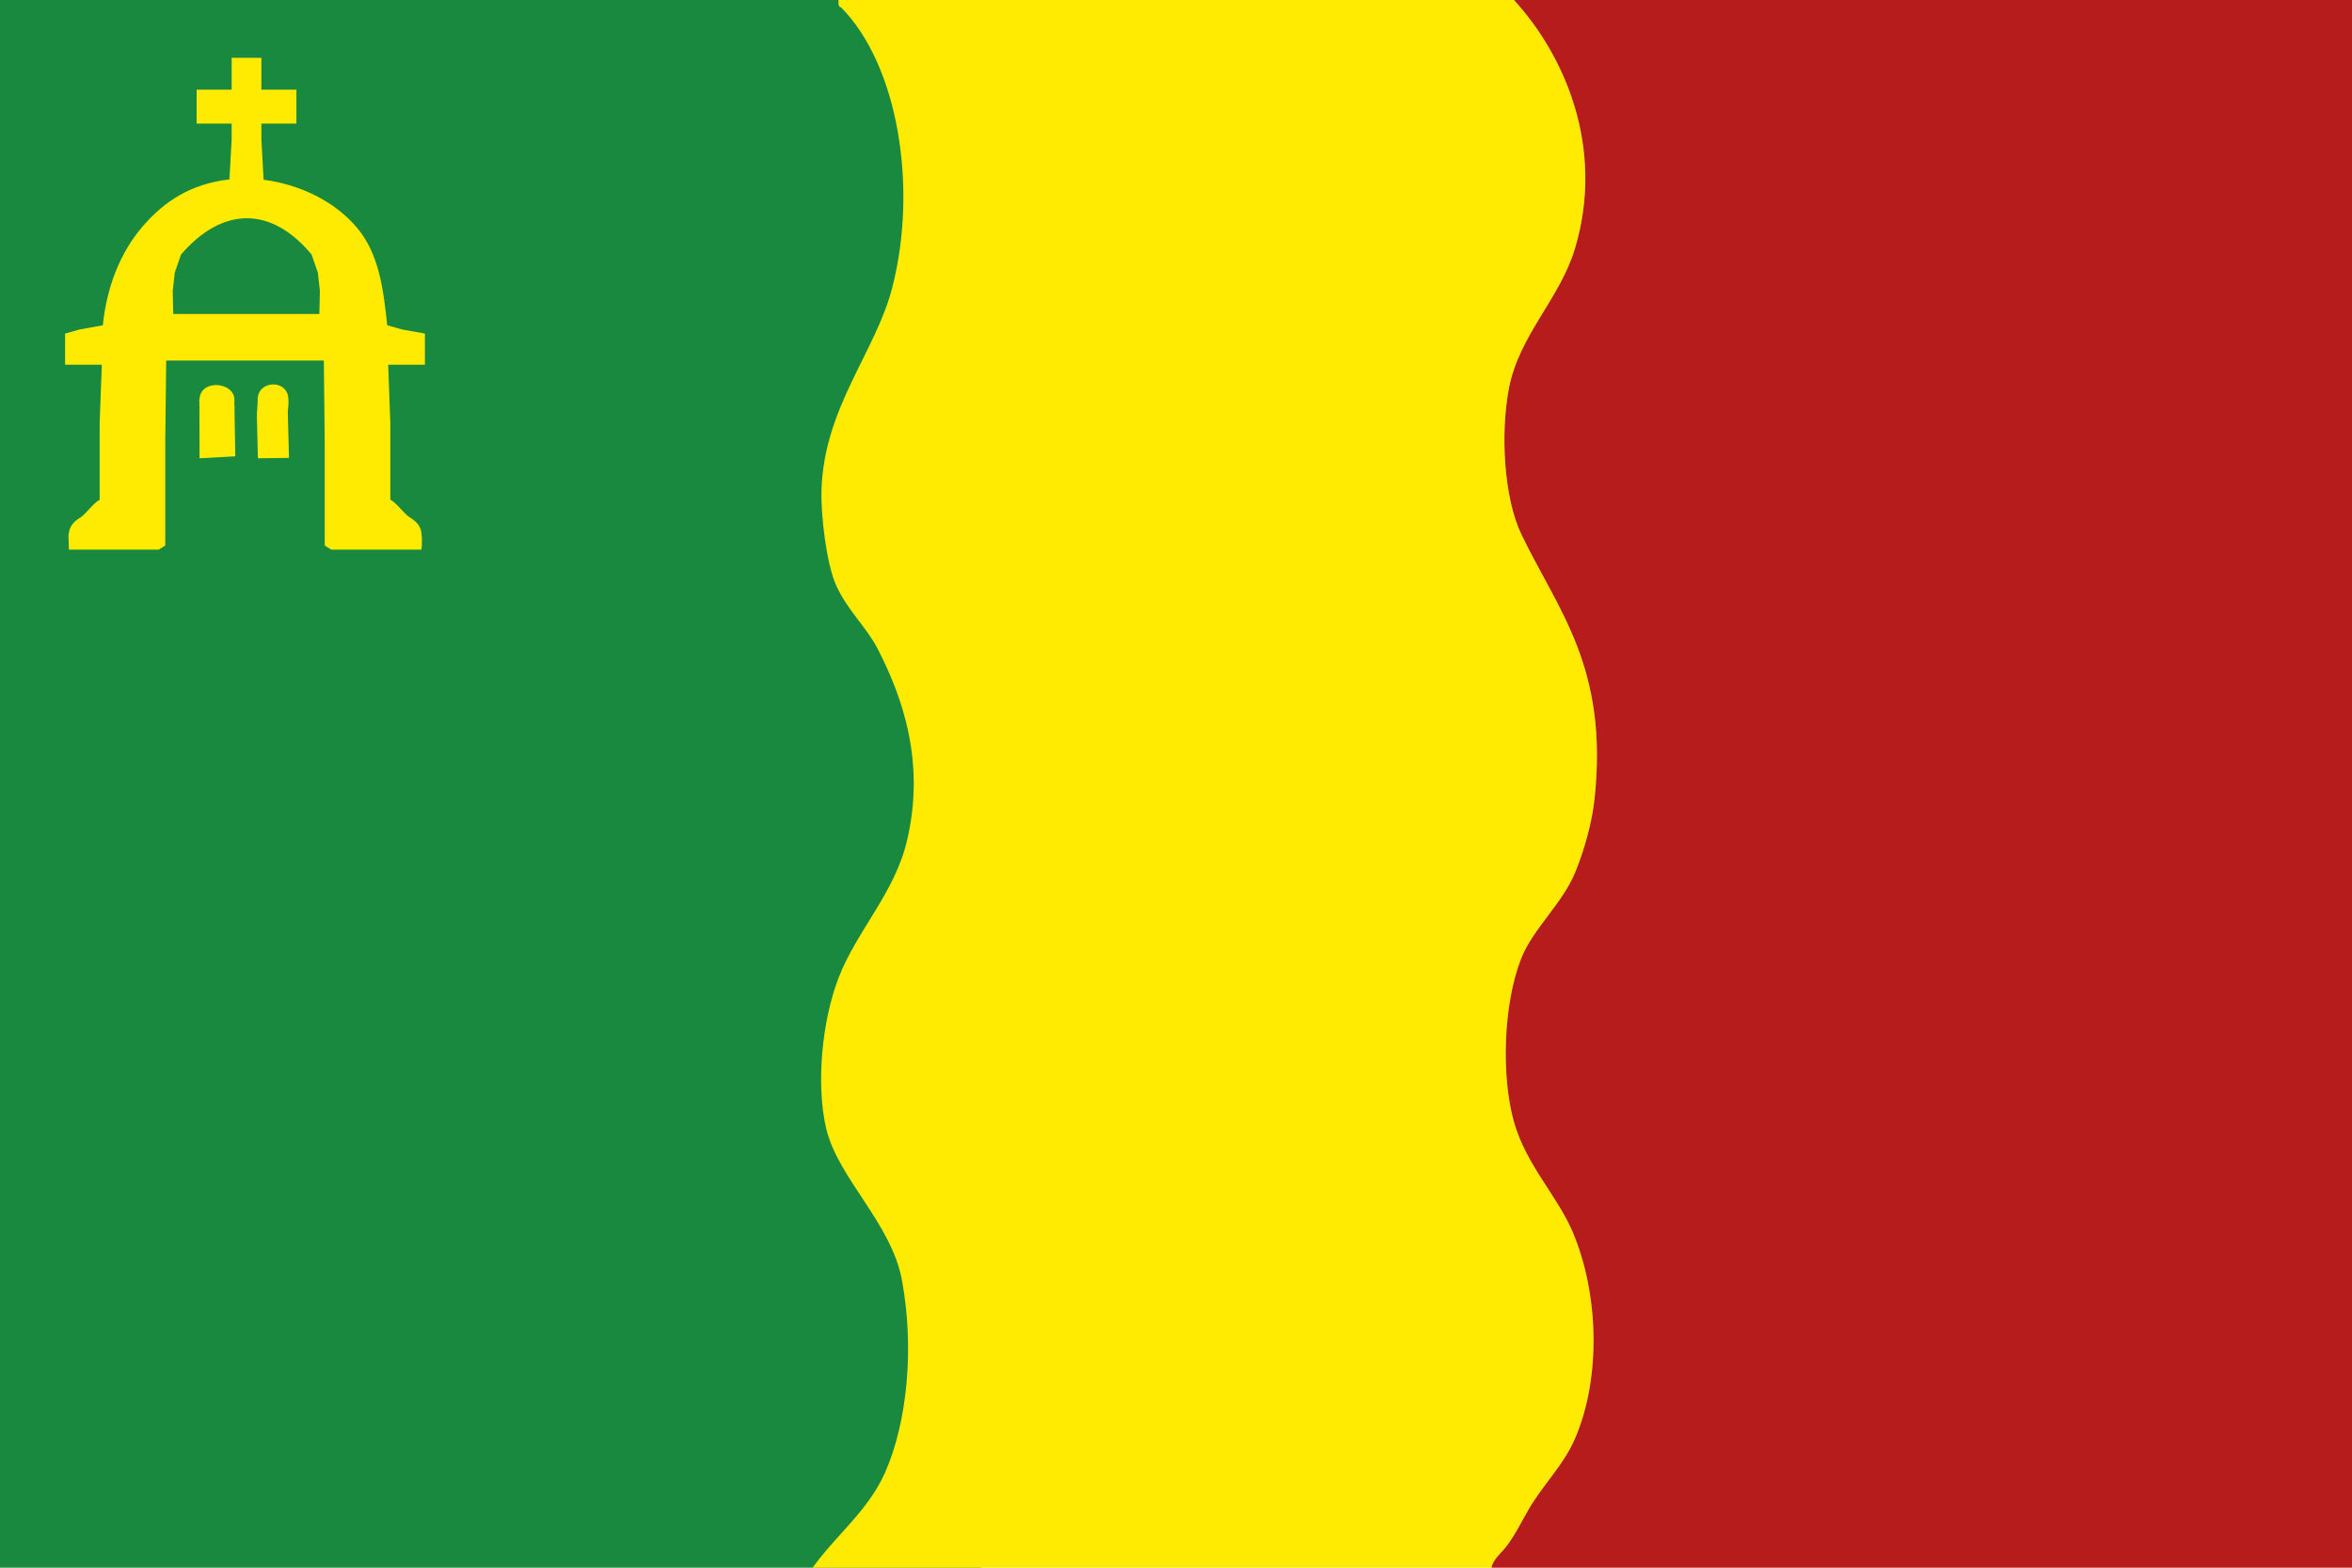 <?xml version="1.0" encoding="utf-8"?>
<!-- Generator: Adobe Illustrator 14.0.0, SVG Export Plug-In  -->
<!DOCTYPE svg PUBLIC "-//W3C//DTD SVG 1.1//EN" "http://www.w3.org/Graphics/SVG/1.1/DTD/svg11.dtd">
<svg version="1.1"
	 xmlns="http://www.w3.org/2000/svg" xmlns:xlink="http://www.w3.org/1999/xlink" xmlns:a="http://ns.adobe.com/AdobeSVGViewerExtensions/3.0/"
	 x="0px" y="0px" width="567px" height="378px" viewBox="0 0 567 378" enable-background="new 0 0 567 378" xml:space="preserve">
<defs>
</defs>
<rect fill="#19893F" width="236.625" height="378"/>
<path fill-rule="evenodd" clip-rule="evenodd" fill="#FFEB01" d="M202.151,0c55.272,0,107.543,0,162.816,0
	c12.087,13.165,22.057,35.479,14.7,59.976c-3.608,12.016-13.399,20.808-15.876,33.516c-2.131,10.935-1.249,26.523,2.939,35.28
	c8.746,18.285,21.157,32.055,17.641,64.093c-0.617,5.617-2.506,12.369-4.704,17.639c-3.104,7.439-10.132,13.48-12.937,20.58
	c-4.37,11.07-4.844,28.426-1.764,39.396c2.921,10.398,10.416,17.813,14.111,26.459c6.256,14.631,7.06,35.033,0.589,49.98
	c-2.782,6.428-7.684,11.027-11.172,17.053c-1.709,2.953-3.139,5.951-5.292,8.82c-1.682,2.238-5.259,4.5-2.939,8.232
	c-56.449,0-109.897,0-166.345,0c5.544-9.369,14.882-15.672,19.405-25.873c5.5-12.406,7.084-30.363,4.115-46.453
	c-2.54-13.771-15.333-24.496-18.228-36.455c-2.527-10.443-1.126-25.916,2.94-36.457c4.364-11.313,13.467-20.387,16.464-32.928
	c4.562-19.09-1.078-34.859-7.056-46.452c-2.685-5.206-7.282-9.264-9.995-15.289c-2.375-5.27-3.708-17.146-3.529-22.932
	c0.619-19.984,13.024-33.205,17.052-48.804c6.239-24.164,1.439-53.737-12.348-67.62C202.053,1.665,202.1,0.834,202.151,0z"/>
<path fill-rule="evenodd" clip-rule="evenodd" fill="#B61C1C" d="M364.967,0c68.012,0,136.024,0,204.036,0
	c0,127.01,0,254.012,0,381.025c-69.58,0-139.158,0-208.739,0c-2.319-3.732,1.258-5.994,2.939-8.232
	c2.153-2.869,3.583-5.867,5.292-8.82c3.488-6.025,8.39-10.625,11.172-17.053c6.471-14.947,5.667-35.35-0.589-49.98
	c-3.695-8.646-11.19-16.061-14.111-26.459c-3.08-10.971-2.606-28.326,1.764-39.396c2.805-7.1,9.832-13.141,12.937-20.58
	c2.198-5.27,4.087-12.021,4.704-17.639c3.517-32.039-8.895-45.809-17.641-64.093c-4.188-8.757-5.07-24.345-2.939-35.28
	c2.477-12.708,12.268-21.5,15.876-33.516C387.023,35.479,377.054,13.165,364.967,0z"/>
<path fill="#FFEB01" d="M15.692,80.436v3.752v3.751h3.428h5.428l-0.524,14.072v14.072v1.462v1.462v0.731v0.73v0.02v0.02
	c-1.579,0.822-3.315,3.459-4.714,4.313c-1.4,0.854-2.461,1.925-2.691,3.617c-0.135,0.99-0.139,0.014-0.109,1.04
	s0.096,2.054,0.101,3.053h3.745h3.744h0.043h0.043h8.044h6.045l0.783-0.5l0.783-0.5v-3.521v-3.521v-18.275l0.221-19.276h2.336h6.336
	c4.108-0.019,17.865-0.019,21.973,0h3.679h3.679l0.214,19.276v18.275v3.521v3.521l0.785,0.5l0.785,0.5h8.088h6.088h3.788h3.787
	c0.005-0.999,0.069-0.027,0.097-1.053c0.029-1.026,0.021-2.05-0.113-3.04c-0.232-1.706-1.314-2.78-2.734-3.637
	s-3.176-3.496-4.755-4.331v0v-0.001v-1.279v-1.279v-0.914v-0.914v-14.072l-0.517-14.072h3.428h5.428v-3.751v-3.752l-5.546-1
	l-3.546-1c-0.94-9.126-2.07-17.296-7.249-23.486c-5.179-6.19-13.408-10.4-22.546-11.609l-0.535-9.701v-3.836h4.221h4.222v-4.094
	v-4.094h-4.222H63.01v-3.838V13.94h-3.583h-3.582v3.838v3.838h-4.222h-4.221v4.094v4.094h4.221h4.222v3.806l-0.535,9.646
	c-9.303,1.071-15.707,5.246-21.024,11.462c-5.317,6.217-8.547,14.477-9.501,23.718l-5.547,1L15.692,80.436z M41.764,75.705
	l-0.125-5.576l0.487-4.379l1.513-4.379c10.059-11.673,21.78-11.642,31.475,0l1.513,4.379l0.487,4.379l-0.125,5.576H41.764"/>
<path id="rect7633-9-6-4_3_" fill="#FFEB01" d="M56.519,96.583c-0.084,1.497,0.103,0.896,0.015,2.406l0.189,11.042l-8.614,0.469
	L48.07,97.471c0.066-1.26-0.189,0.039,0.035-1.385C48.526,91.295,56.691,92.099,56.519,96.583L56.519,96.583z"/>
<path id="rect7633-9-6-4_2_" fill="#FFEB01" d="M62.122,96.237c0.005,1.484-0.199,2.859-0.191,4.356l0.241,9.906l7.492-0.09
	l-0.286-10.879c0-1.25,0.289-1.919,0.141-3.338C69.347,91.365,62.186,91.67,62.122,96.237L62.122,96.237z"/>
</svg>
